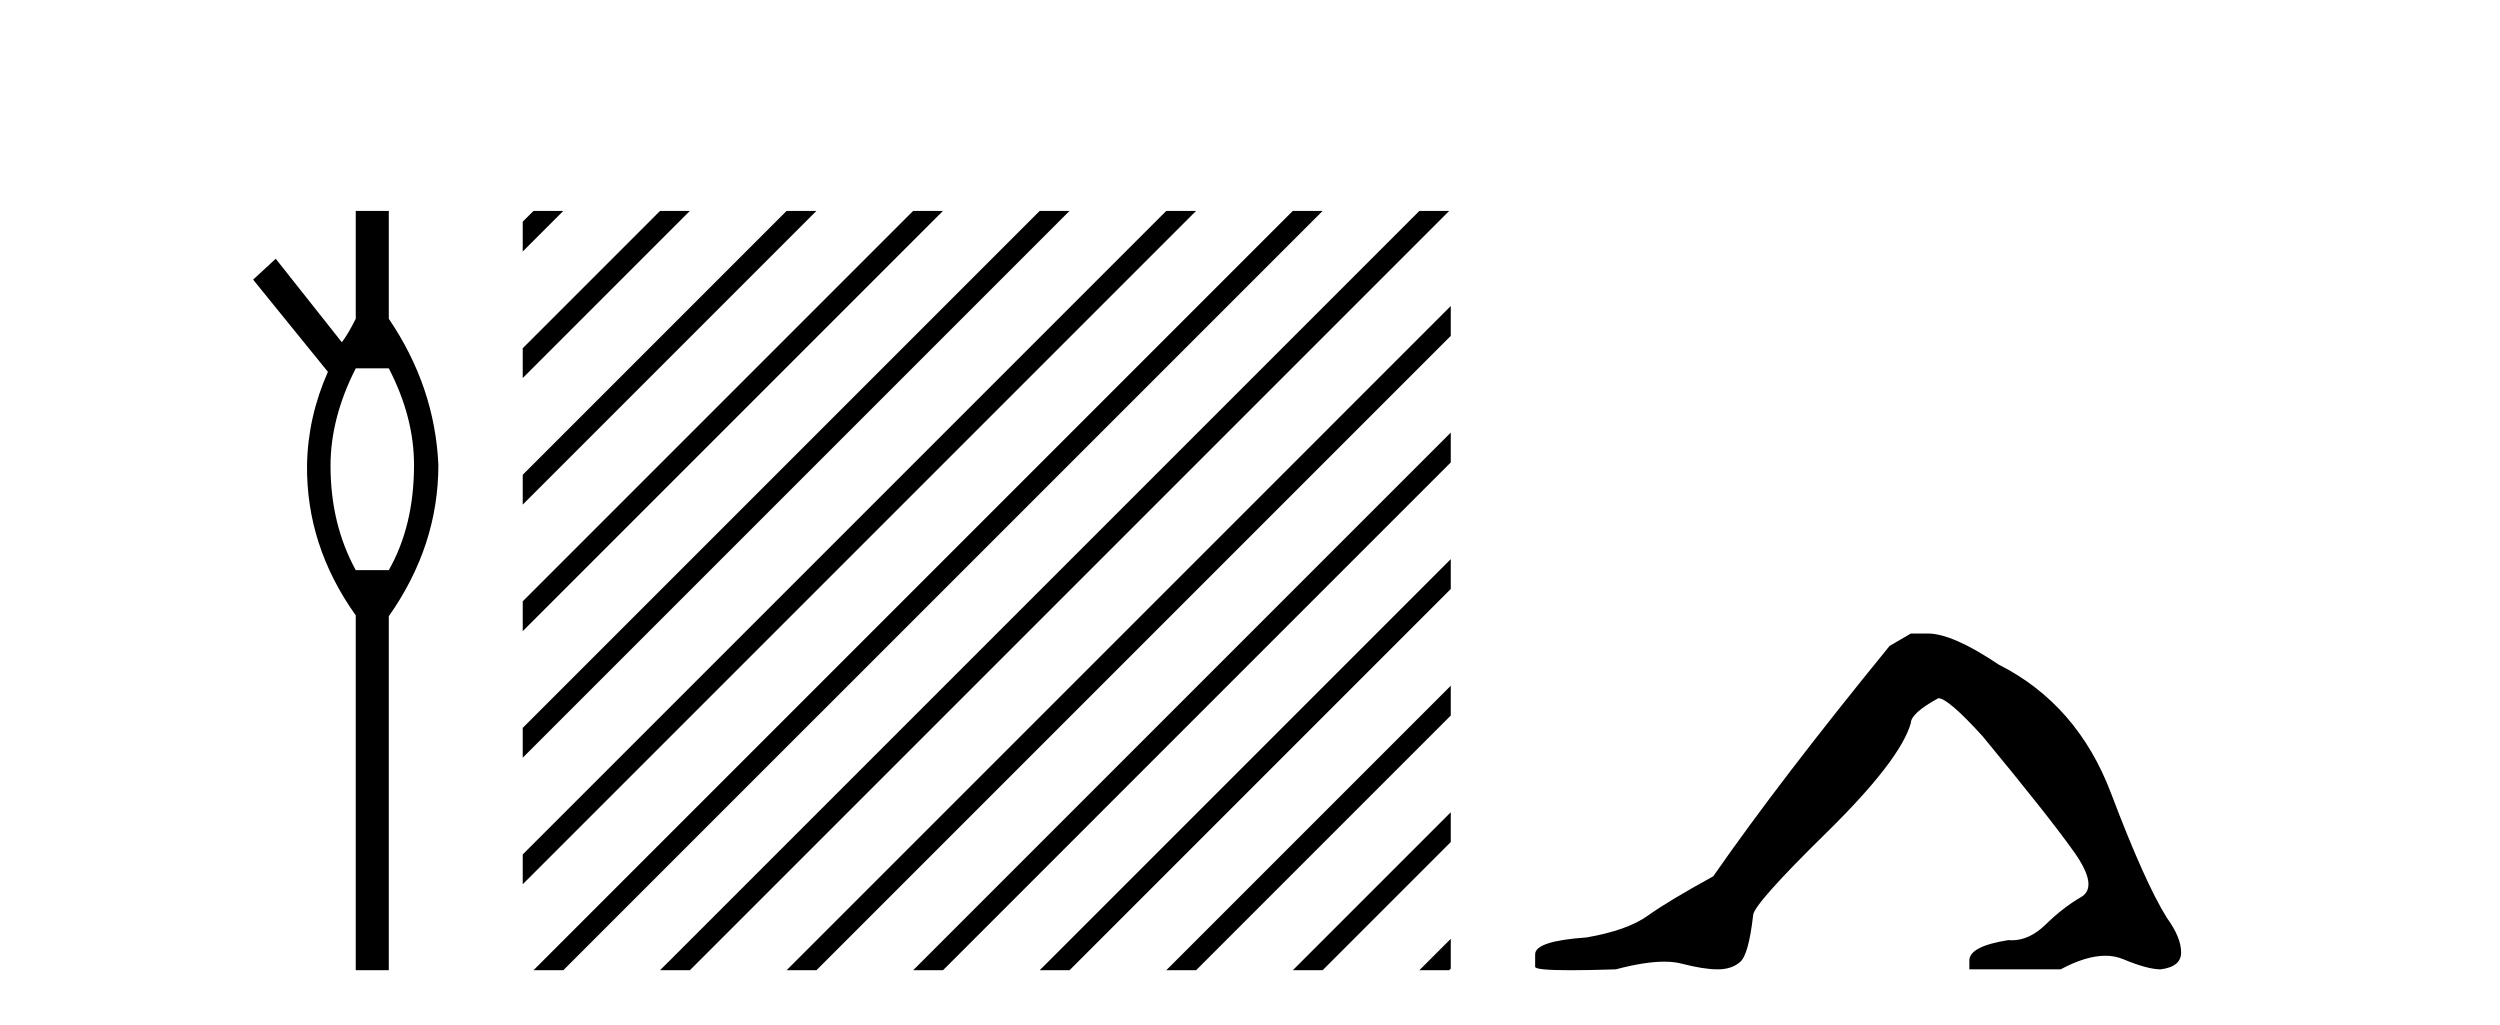 <?xml version='1.0' encoding='UTF-8' standalone='yes'?><svg xmlns='http://www.w3.org/2000/svg' xmlns:xlink='http://www.w3.org/1999/xlink' width='100.0' height='41.0' ><path d='M 15.552 14.734 Q 16.561 16.682 16.561 18.596 Q 16.561 21.031 15.552 22.805 L 14.23 22.805 Q 13.221 20.962 13.221 18.631 Q 13.221 16.717 14.23 14.734 ZM 14.23 8.437 L 14.23 12.751 Q 13.916 13.377 13.673 13.69 L 11.029 10.35 L 10.124 11.185 L 13.116 14.873 Q 12.316 16.682 12.281 18.596 Q 12.246 21.831 14.23 24.615 L 14.23 38.809 L 15.552 38.809 L 15.552 24.649 Q 17.535 21.831 17.535 18.596 Q 17.395 15.465 15.552 12.751 L 15.552 8.437 Z' style='fill:#000000;stroke:none' /><path d='M 21.339 8.437 L 20.909 8.867 L 20.909 10.06 L 22.234 8.735 L 22.532 8.437 ZM 26.401 8.437 L 20.909 13.929 L 20.909 13.929 L 20.909 15.122 L 27.296 8.735 L 27.594 8.437 ZM 31.463 8.437 L 20.909 18.991 L 20.909 20.184 L 32.358 8.735 L 32.656 8.437 ZM 36.525 8.437 L 20.909 24.053 L 20.909 24.053 L 20.909 25.246 L 37.42 8.735 L 37.719 8.437 ZM 41.587 8.437 L 20.909 29.115 L 20.909 29.115 L 20.909 30.308 L 20.909 30.308 L 42.482 8.735 L 42.781 8.437 ZM 46.65 8.437 L 20.909 34.177 L 20.909 35.37 L 20.909 35.37 L 47.544 8.735 L 47.843 8.437 ZM 51.712 8.437 L 21.637 38.511 L 21.637 38.511 L 21.339 38.809 L 22.532 38.809 L 52.607 8.735 L 52.905 8.437 ZM 56.774 8.437 L 26.7 38.511 L 26.7 38.511 L 26.401 38.809 L 27.594 38.809 L 57.669 8.735 L 57.967 8.437 ZM 58.031 12.241 L 31.762 38.511 L 31.463 38.809 L 32.656 38.809 L 58.031 13.434 L 58.031 12.241 ZM 58.031 17.303 L 36.824 38.511 L 36.525 38.809 L 37.719 38.809 L 58.031 18.497 L 58.031 17.303 ZM 58.031 22.365 L 41.886 38.511 L 41.587 38.809 L 42.781 38.809 L 58.031 23.559 L 58.031 22.365 ZM 58.031 27.428 L 46.948 38.511 L 46.65 38.809 L 47.843 38.809 L 58.031 28.621 L 58.031 27.428 ZM 58.031 32.49 L 52.01 38.511 L 51.712 38.809 L 52.905 38.809 L 58.031 33.683 L 58.031 32.49 ZM 58.031 37.552 L 57.072 38.511 L 56.774 38.809 L 57.967 38.809 L 58.031 38.745 L 58.031 37.552 Z' style='fill:#000000;stroke:none' /><path d='M 76.435 25.34 L 75.584 25.837 Q 71.189 31.224 68.53 35.052 Q 66.723 36.045 65.908 36.629 Q 65.092 37.214 63.462 37.498 Q 61.406 37.64 61.406 38.171 L 61.406 38.207 L 61.406 38.668 Q 61.382 38.809 62.824 38.809 Q 63.545 38.809 64.632 38.774 Q 65.789 38.467 66.569 38.467 Q 66.959 38.467 67.254 38.543 Q 68.141 38.774 68.708 38.774 Q 69.275 38.774 69.611 38.473 Q 69.948 38.171 70.125 36.612 Q 70.125 36.186 73.067 33.298 Q 76.009 30.409 76.435 28.92 Q 76.435 28.53 77.533 27.928 Q 77.923 27.928 79.306 29.452 Q 81.999 32.713 82.974 34.095 Q 83.949 35.478 83.24 35.885 Q 82.531 36.293 81.822 36.984 Q 81.179 37.611 80.478 37.611 Q 80.406 37.611 80.333 37.604 Q 78.774 37.852 78.774 38.419 L 78.774 38.774 L 82.425 38.774 Q 83.441 38.23 84.213 38.23 Q 84.599 38.23 84.924 38.366 Q 85.898 38.774 86.43 38.774 Q 87.245 38.668 87.245 38.1 Q 87.245 37.498 86.678 36.718 Q 85.792 35.3 84.445 31.738 Q 83.098 28.176 79.944 26.581 Q 78.1 25.34 77.108 25.34 Z' style='fill:#000000;stroke:none' /></svg>